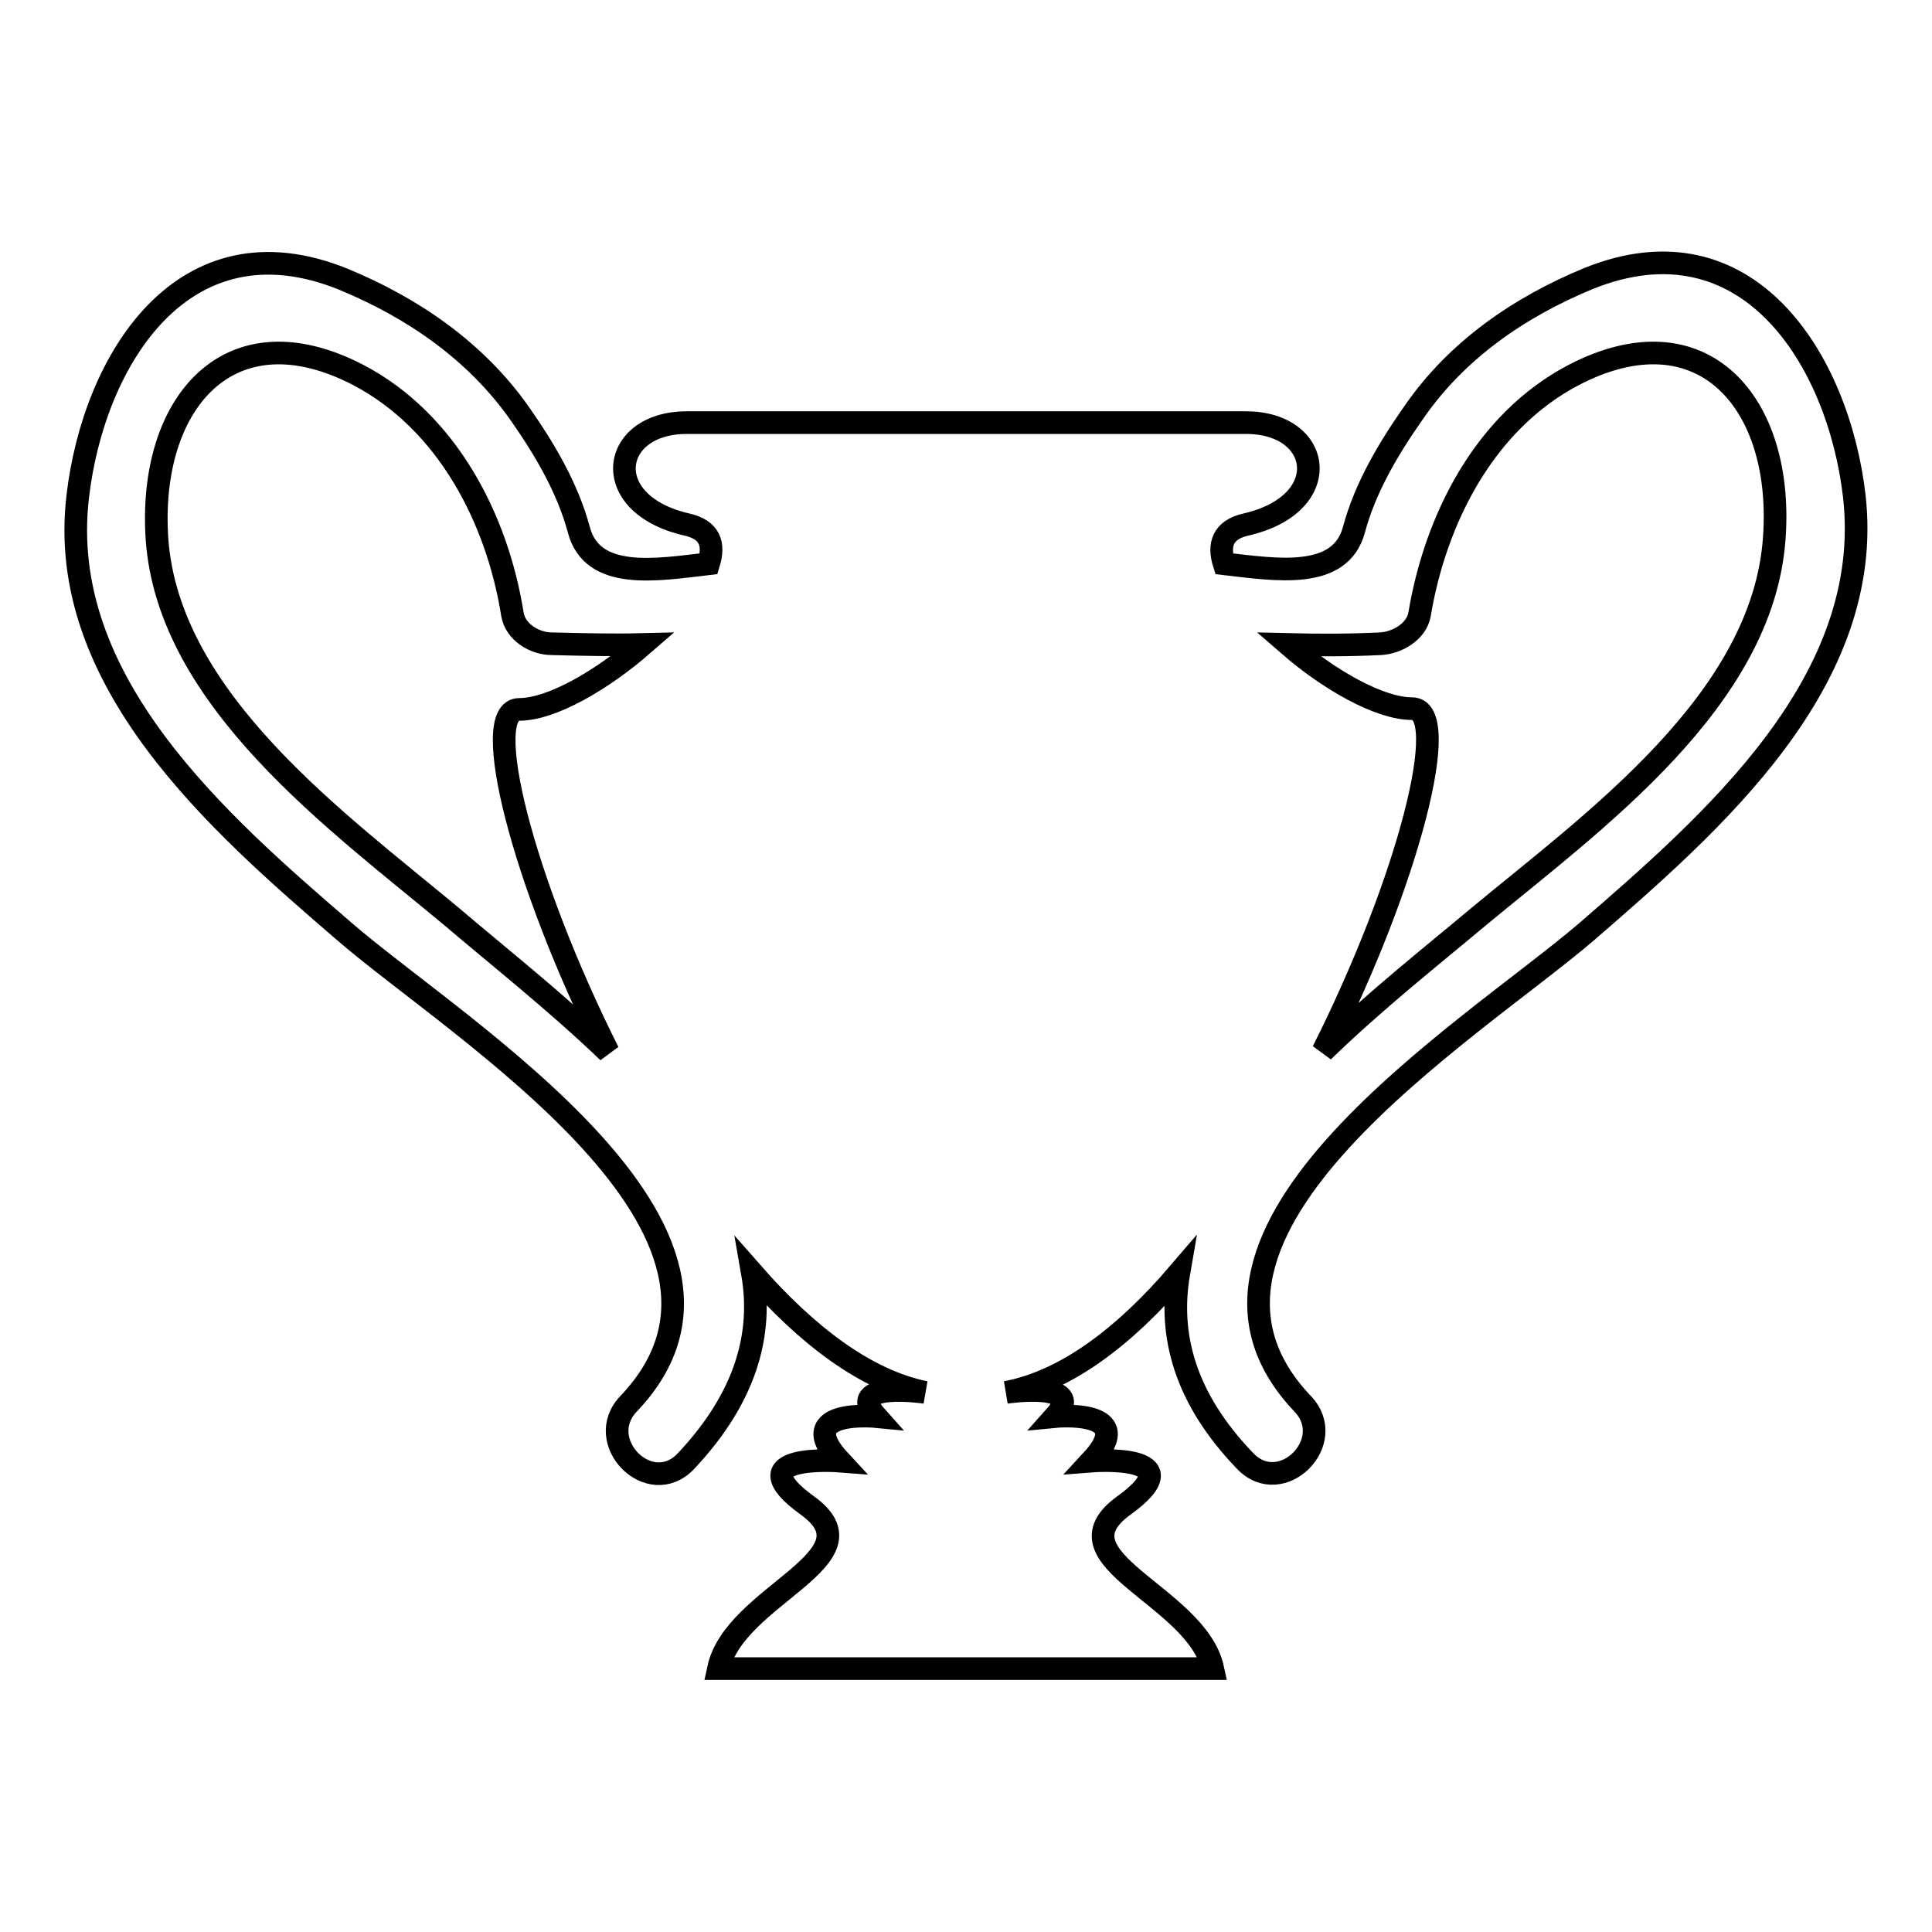 <?xml version="1.0" encoding="utf-8"?>
<!-- Svg Vector Icons : http://www.onlinewebfonts.com/icon -->
<!DOCTYPE svg PUBLIC "-//W3C//DTD SVG 1.1//EN" "http://www.w3.org/Graphics/SVG/1.1/DTD/svg11.dtd">
<svg version="1.1" xmlns="http://www.w3.org/2000/svg" xmlns:xlink="http://www.w3.org/1999/xlink" x="0px" y="0px" viewBox="0 0 256 256" enable-background="new 0 0 256 256" xml:space="preserve">
<g><g><g><g><path stroke-width="3" fill-opacity="0" stroke="#000000"  d="M45.6,123.4c15,13,59.3,39.9,37.7,62.6c-4.8,5,2.8,12.7,7.6,7.6c8-8.5,10.2-16.9,8.8-24.9c7.2,8.2,15,14.2,22.9,15.8c0,0-10.8-1.6-6.5,3.2c0,0-11.3-1.1-4.8,5.9c0,0-14-1.1-4.3,5.9c9.7,7-9.7,11.8-11.8,21.6h31.1h3.3h31.1c-2.1-9.7-21.6-14.5-11.8-21.6c9.7-7-4.3-5.9-4.3-5.9c6.5-7-4.8-5.9-4.8-5.9c4.3-4.8-6.5-3.2-6.5-3.2c8-1.5,15.8-7.5,22.9-15.8c-1.4,8.1,0.7,16.5,8.8,24.9c4.8,5,12.4-2.6,7.6-7.6c-21.6-22.7,22.6-49.6,37.7-62.6c16.6-14.4,38.2-33.1,35.4-57.7c-2.1-18-14.1-37.3-35.2-28.8c-9.2,3.8-17.5,9.5-23.2,17.8c-3.3,4.7-6.4,9.9-7.9,15.5c-1.8,6.7-10.3,5.3-17.2,4.5c-0.8-2.5-0.2-4.5,2.9-5.2c11.8-2.7,10.2-13.5,0-13.5c-8.1,0-27.6,0-35.4,0c0,0-1.3,0-3.3,0c-7.8,0-27.4,0-35.4,0c-10.2,0-11.8,10.8,0,13.5c3.1,0.7,3.7,2.6,2.9,5.2c-6.9,0.8-15.4,2.3-17.2-4.5c-1.5-5.6-4.6-10.8-7.9-15.5C63,46.5,54.7,40.8,45.5,37c-21.2-8.6-33.1,10.7-35.2,28.8C7.4,90.3,29,109.1,45.6,123.4z M182.9,85.3c2.2-0.1,4.8-1.6,5.2-3.9c2.1-12.6,8.6-25.5,20.4-31.7c17.1-8.9,27.9,3.7,26.6,21.6c-1.5,21.5-23.9,37.5-39.1,50.1c-6.2,5.2-13.8,11.2-20.7,17.9c11.4-22.7,17.2-45.4,11.8-45.4c-4.3,0-11-3.8-16.4-8.5C174.8,85.5,178.8,85.5,182.9,85.3z M47.5,49.7c11.8,6.2,18.4,19.1,20.4,31.7c0.4,2.4,3,3.9,5.2,3.9c4,0.1,8.1,0.2,12.1,0.1C79.8,90.1,73.1,94,68.8,94c-5.3,0,0.4,22.7,11.8,45.4c-7-6.7-14.6-12.7-20.7-17.9c-15.1-12.6-37.6-28.7-39.1-50.1C19.6,53.4,30.4,40.8,47.5,49.7z"/></g></g><g></g><g></g><g></g><g></g><g></g><g></g><g></g><g></g><g></g><g></g><g></g><g></g><g></g><g></g><g></g></g></g>
</svg>